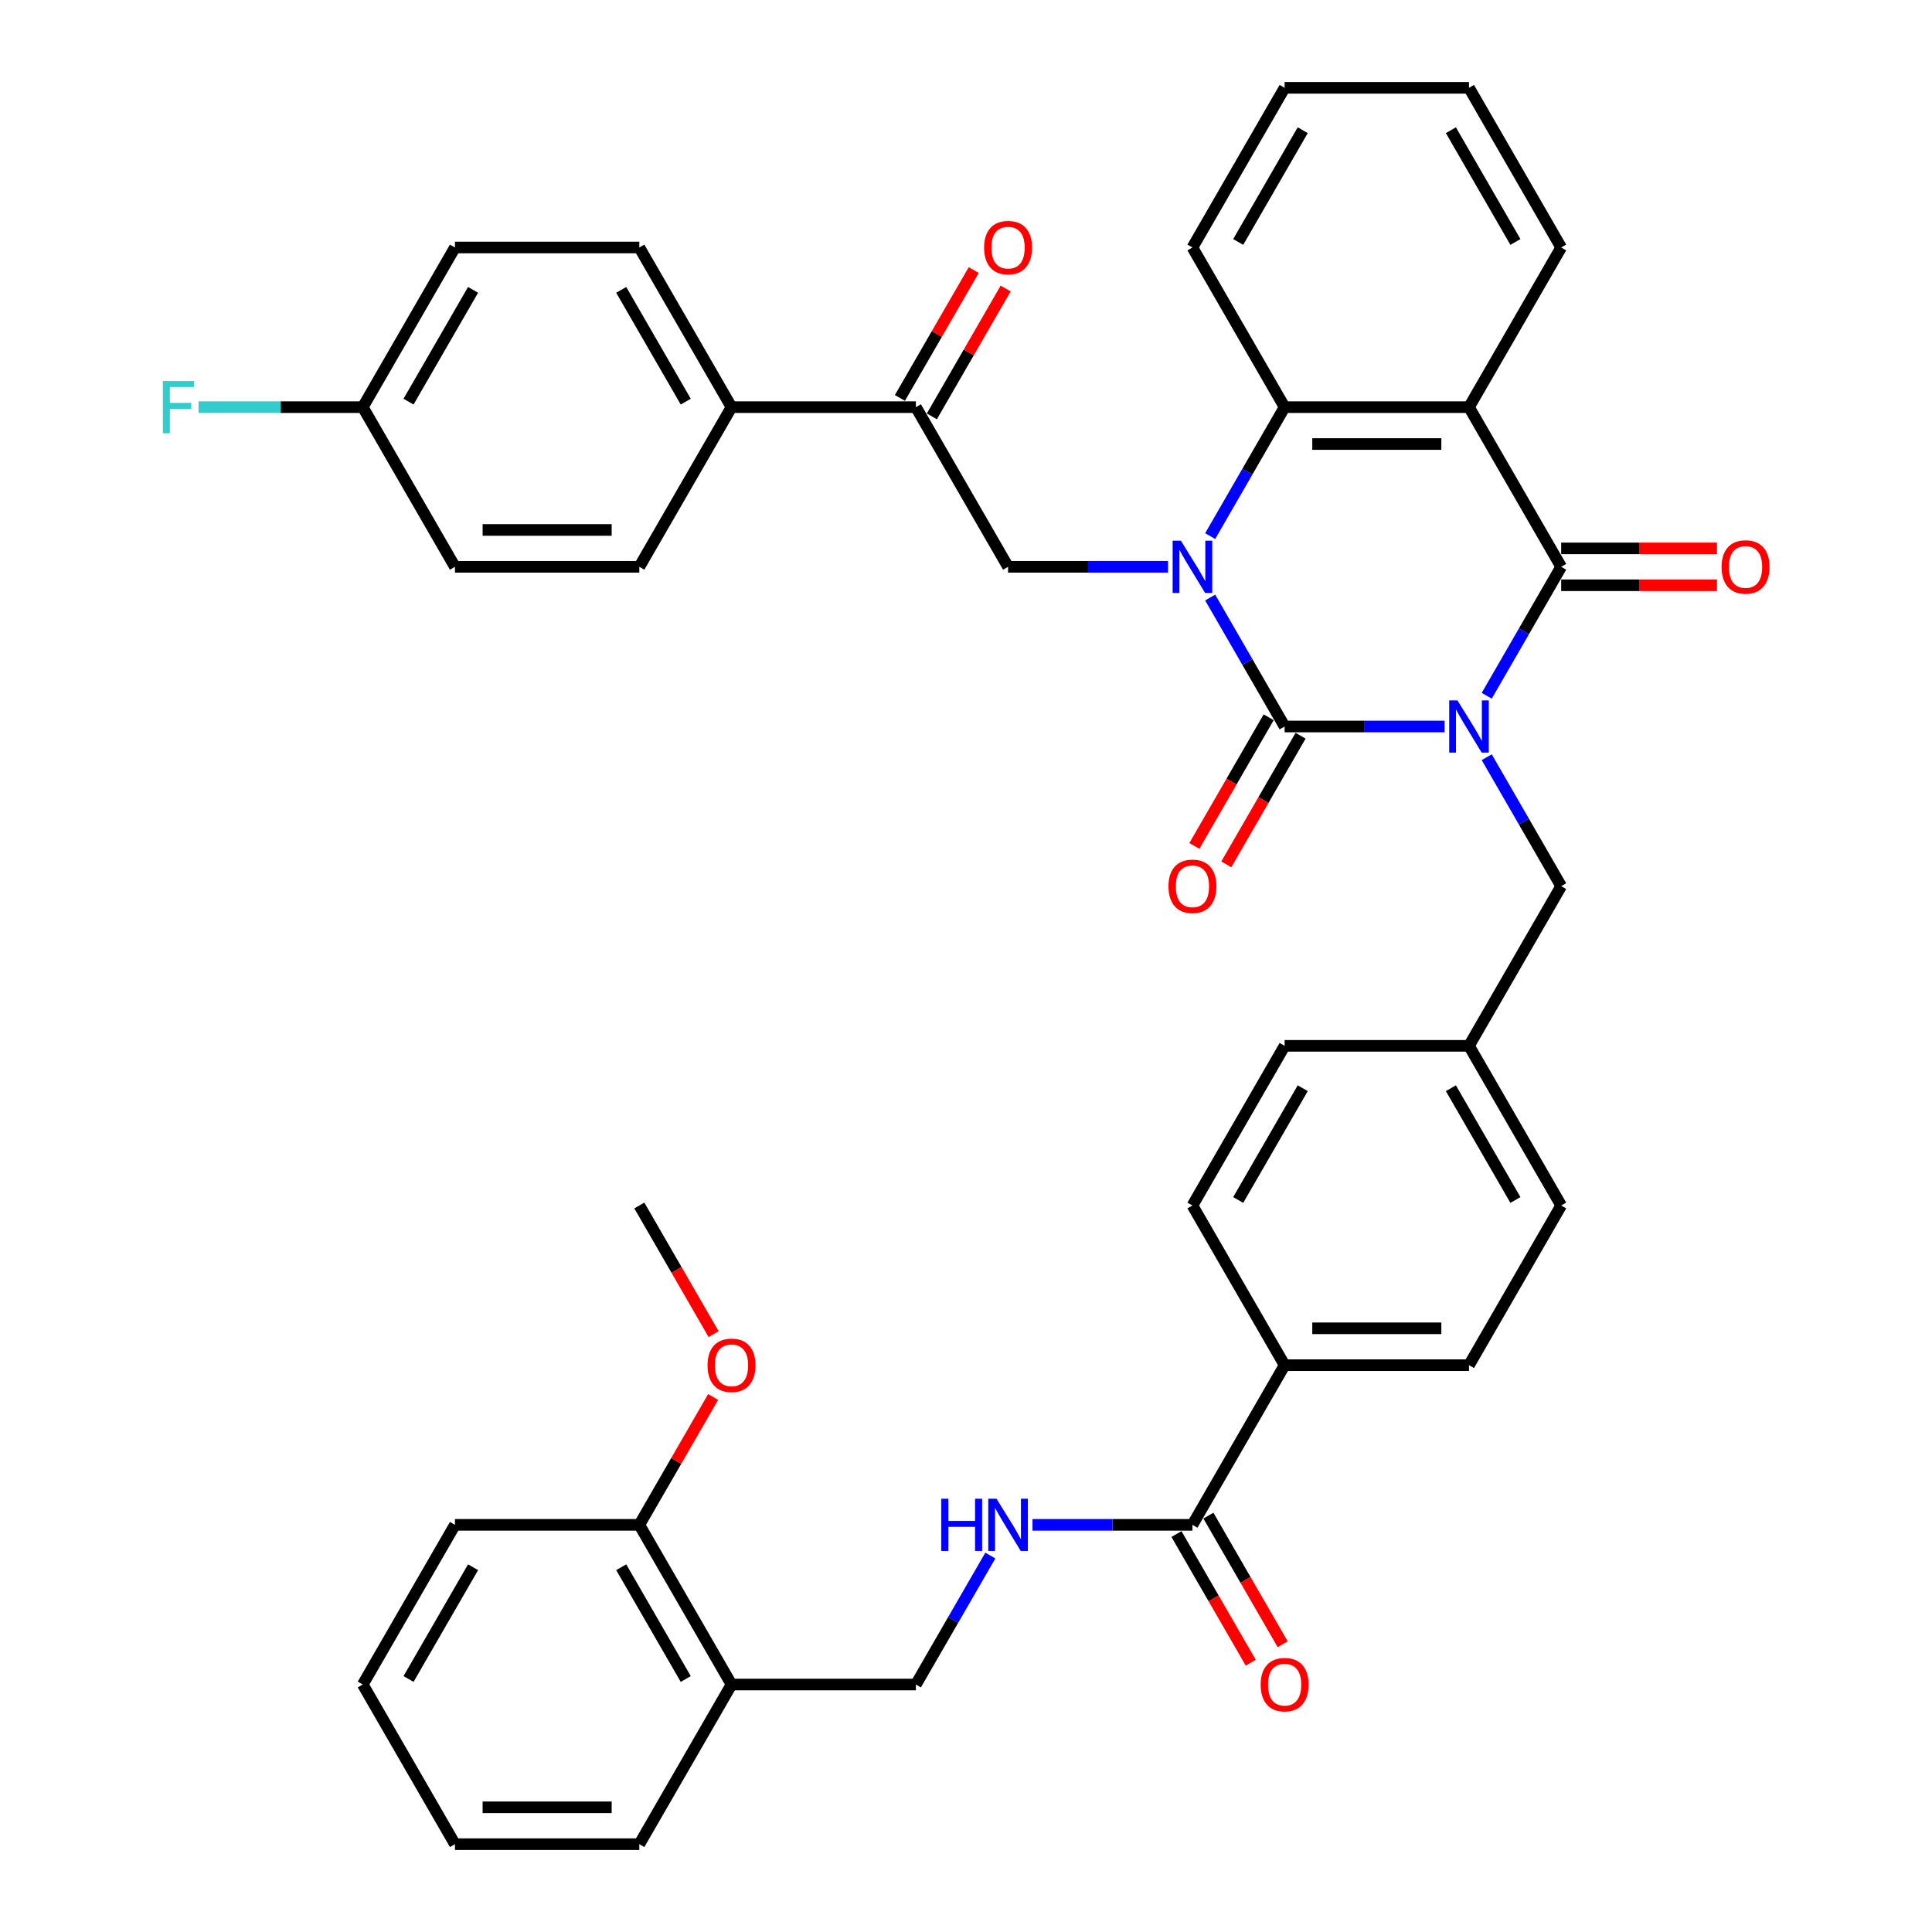 <?xml version='1.0' encoding='iso-8859-1'?>
<svg version='1.1' baseProfile='full'
              xmlns='http://www.w3.org/2000/svg'
                      xmlns:rdkit='http://www.rdkit.org/xml'
                      xmlns:xlink='http://www.w3.org/1999/xlink'
                  xml:space='preserve'
width='1000px' height='1000px' viewBox='0 0 1000 1000'>
<!-- END OF HEADER -->
<rect style='opacity:1.0;fill:#FFFFFF;stroke:none' width='1000' height='1000' x='0' y='0'> </rect>
<path class='bond-0' d='M 747.715,376.033 L 706.318,376.033' style='fill:none;fill-rule:evenodd;stroke:#0000FF;stroke-width:6px;stroke-linecap:butt;stroke-linejoin:miter;stroke-opacity:1' />
<path class='bond-0' d='M 706.318,376.033 L 664.92,376.033' style='fill:none;fill-rule:evenodd;stroke:#000000;stroke-width:6px;stroke-linecap:butt;stroke-linejoin:miter;stroke-opacity:1' />
<path class='bond-2' d='M 769.529,360.134 L 788.797,326.761' style='fill:none;fill-rule:evenodd;stroke:#0000FF;stroke-width:6px;stroke-linecap:butt;stroke-linejoin:miter;stroke-opacity:1' />
<path class='bond-2' d='M 788.797,326.761 L 808.065,293.388' style='fill:none;fill-rule:evenodd;stroke:#000000;stroke-width:6px;stroke-linecap:butt;stroke-linejoin:miter;stroke-opacity:1' />
<path class='bond-8' d='M 769.529,391.932 L 788.797,425.305' style='fill:none;fill-rule:evenodd;stroke:#0000FF;stroke-width:6px;stroke-linecap:butt;stroke-linejoin:miter;stroke-opacity:1' />
<path class='bond-8' d='M 788.797,425.305 L 808.065,458.678' style='fill:none;fill-rule:evenodd;stroke:#000000;stroke-width:6px;stroke-linecap:butt;stroke-linejoin:miter;stroke-opacity:1' />
<path class='bond-1' d='M 664.92,376.033 L 645.652,342.66' style='fill:none;fill-rule:evenodd;stroke:#000000;stroke-width:6px;stroke-linecap:butt;stroke-linejoin:miter;stroke-opacity:1' />
<path class='bond-1' d='M 645.652,342.66 L 626.384,309.287' style='fill:none;fill-rule:evenodd;stroke:#0000FF;stroke-width:6px;stroke-linecap:butt;stroke-linejoin:miter;stroke-opacity:1' />
<path class='bond-10' d='M 656.656,371.262 L 637.432,404.558' style='fill:none;fill-rule:evenodd;stroke:#000000;stroke-width:6px;stroke-linecap:butt;stroke-linejoin:miter;stroke-opacity:1' />
<path class='bond-10' d='M 637.432,404.558 L 618.208,437.855' style='fill:none;fill-rule:evenodd;stroke:#FF0000;stroke-width:6px;stroke-linecap:butt;stroke-linejoin:miter;stroke-opacity:1' />
<path class='bond-10' d='M 673.185,380.805 L 653.961,414.101' style='fill:none;fill-rule:evenodd;stroke:#000000;stroke-width:6px;stroke-linecap:butt;stroke-linejoin:miter;stroke-opacity:1' />
<path class='bond-10' d='M 653.961,414.101 L 634.737,447.398' style='fill:none;fill-rule:evenodd;stroke:#FF0000;stroke-width:6px;stroke-linecap:butt;stroke-linejoin:miter;stroke-opacity:1' />
<path class='bond-5' d='M 604.571,293.388 L 563.173,293.388' style='fill:none;fill-rule:evenodd;stroke:#0000FF;stroke-width:6px;stroke-linecap:butt;stroke-linejoin:miter;stroke-opacity:1' />
<path class='bond-5' d='M 563.173,293.388 L 521.776,293.388' style='fill:none;fill-rule:evenodd;stroke:#000000;stroke-width:6px;stroke-linecap:butt;stroke-linejoin:miter;stroke-opacity:1' />
<path class='bond-40' d='M 626.384,277.49 L 645.652,244.117' style='fill:none;fill-rule:evenodd;stroke:#0000FF;stroke-width:6px;stroke-linecap:butt;stroke-linejoin:miter;stroke-opacity:1' />
<path class='bond-40' d='M 645.652,244.117 L 664.92,210.744' style='fill:none;fill-rule:evenodd;stroke:#000000;stroke-width:6px;stroke-linecap:butt;stroke-linejoin:miter;stroke-opacity:1' />
<path class='bond-3' d='M 808.065,293.388 L 760.35,210.744' style='fill:none;fill-rule:evenodd;stroke:#000000;stroke-width:6px;stroke-linecap:butt;stroke-linejoin:miter;stroke-opacity:1' />
<path class='bond-11' d='M 808.065,302.931 L 848.384,302.931' style='fill:none;fill-rule:evenodd;stroke:#000000;stroke-width:6px;stroke-linecap:butt;stroke-linejoin:miter;stroke-opacity:1' />
<path class='bond-11' d='M 848.384,302.931 L 888.703,302.931' style='fill:none;fill-rule:evenodd;stroke:#FF0000;stroke-width:6px;stroke-linecap:butt;stroke-linejoin:miter;stroke-opacity:1' />
<path class='bond-11' d='M 808.065,283.845 L 848.384,283.845' style='fill:none;fill-rule:evenodd;stroke:#000000;stroke-width:6px;stroke-linecap:butt;stroke-linejoin:miter;stroke-opacity:1' />
<path class='bond-11' d='M 848.384,283.845 L 888.703,283.845' style='fill:none;fill-rule:evenodd;stroke:#FF0000;stroke-width:6px;stroke-linecap:butt;stroke-linejoin:miter;stroke-opacity:1' />
<path class='bond-4' d='M 760.35,210.744 L 664.92,210.744' style='fill:none;fill-rule:evenodd;stroke:#000000;stroke-width:6px;stroke-linecap:butt;stroke-linejoin:miter;stroke-opacity:1' />
<path class='bond-4' d='M 746.036,229.83 L 679.235,229.83' style='fill:none;fill-rule:evenodd;stroke:#000000;stroke-width:6px;stroke-linecap:butt;stroke-linejoin:miter;stroke-opacity:1' />
<path class='bond-24' d='M 760.35,210.744 L 808.065,128.099' style='fill:none;fill-rule:evenodd;stroke:#000000;stroke-width:6px;stroke-linecap:butt;stroke-linejoin:miter;stroke-opacity:1' />
<path class='bond-31' d='M 664.92,210.744 L 617.205,128.099' style='fill:none;fill-rule:evenodd;stroke:#000000;stroke-width:6px;stroke-linecap:butt;stroke-linejoin:miter;stroke-opacity:1' />
<path class='bond-7' d='M 521.776,293.388 L 474.061,210.744' style='fill:none;fill-rule:evenodd;stroke:#000000;stroke-width:6px;stroke-linecap:butt;stroke-linejoin:miter;stroke-opacity:1' />
<path class='bond-6' d='M 617.205,789.256 L 664.92,706.612' style='fill:none;fill-rule:evenodd;stroke:#000000;stroke-width:6px;stroke-linecap:butt;stroke-linejoin:miter;stroke-opacity:1' />
<path class='bond-9' d='M 617.205,789.256 L 575.808,789.256' style='fill:none;fill-rule:evenodd;stroke:#000000;stroke-width:6px;stroke-linecap:butt;stroke-linejoin:miter;stroke-opacity:1' />
<path class='bond-9' d='M 575.808,789.256 L 534.411,789.256' style='fill:none;fill-rule:evenodd;stroke:#0000FF;stroke-width:6px;stroke-linecap:butt;stroke-linejoin:miter;stroke-opacity:1' />
<path class='bond-16' d='M 608.941,794.028 L 628.165,827.324' style='fill:none;fill-rule:evenodd;stroke:#000000;stroke-width:6px;stroke-linecap:butt;stroke-linejoin:miter;stroke-opacity:1' />
<path class='bond-16' d='M 628.165,827.324 L 647.389,860.621' style='fill:none;fill-rule:evenodd;stroke:#FF0000;stroke-width:6px;stroke-linecap:butt;stroke-linejoin:miter;stroke-opacity:1' />
<path class='bond-16' d='M 625.47,784.485 L 644.694,817.781' style='fill:none;fill-rule:evenodd;stroke:#000000;stroke-width:6px;stroke-linecap:butt;stroke-linejoin:miter;stroke-opacity:1' />
<path class='bond-16' d='M 644.694,817.781 L 663.918,851.078' style='fill:none;fill-rule:evenodd;stroke:#FF0000;stroke-width:6px;stroke-linecap:butt;stroke-linejoin:miter;stroke-opacity:1' />
<path class='bond-14' d='M 474.061,210.744 L 378.631,210.744' style='fill:none;fill-rule:evenodd;stroke:#000000;stroke-width:6px;stroke-linecap:butt;stroke-linejoin:miter;stroke-opacity:1' />
<path class='bond-17' d='M 482.325,215.515 L 501.428,182.429' style='fill:none;fill-rule:evenodd;stroke:#000000;stroke-width:6px;stroke-linecap:butt;stroke-linejoin:miter;stroke-opacity:1' />
<path class='bond-17' d='M 501.428,182.429 L 520.53,149.342' style='fill:none;fill-rule:evenodd;stroke:#FF0000;stroke-width:6px;stroke-linecap:butt;stroke-linejoin:miter;stroke-opacity:1' />
<path class='bond-17' d='M 465.796,205.972 L 484.899,172.886' style='fill:none;fill-rule:evenodd;stroke:#000000;stroke-width:6px;stroke-linecap:butt;stroke-linejoin:miter;stroke-opacity:1' />
<path class='bond-17' d='M 484.899,172.886 L 504.002,139.799' style='fill:none;fill-rule:evenodd;stroke:#FF0000;stroke-width:6px;stroke-linecap:butt;stroke-linejoin:miter;stroke-opacity:1' />
<path class='bond-23' d='M 808.065,458.678 L 760.35,541.322' style='fill:none;fill-rule:evenodd;stroke:#000000;stroke-width:6px;stroke-linecap:butt;stroke-linejoin:miter;stroke-opacity:1' />
<path class='bond-15' d='M 512.597,805.155 L 493.329,838.528' style='fill:none;fill-rule:evenodd;stroke:#0000FF;stroke-width:6px;stroke-linecap:butt;stroke-linejoin:miter;stroke-opacity:1' />
<path class='bond-15' d='M 493.329,838.528 L 474.061,871.901' style='fill:none;fill-rule:evenodd;stroke:#000000;stroke-width:6px;stroke-linecap:butt;stroke-linejoin:miter;stroke-opacity:1' />
<path class='bond-12' d='M 378.631,871.901 L 474.061,871.901' style='fill:none;fill-rule:evenodd;stroke:#000000;stroke-width:6px;stroke-linecap:butt;stroke-linejoin:miter;stroke-opacity:1' />
<path class='bond-18' d='M 378.631,871.901 L 330.916,789.256' style='fill:none;fill-rule:evenodd;stroke:#000000;stroke-width:6px;stroke-linecap:butt;stroke-linejoin:miter;stroke-opacity:1' />
<path class='bond-18' d='M 354.945,869.047 L 321.544,811.196' style='fill:none;fill-rule:evenodd;stroke:#000000;stroke-width:6px;stroke-linecap:butt;stroke-linejoin:miter;stroke-opacity:1' />
<path class='bond-33' d='M 378.631,871.901 L 330.916,954.545' style='fill:none;fill-rule:evenodd;stroke:#000000;stroke-width:6px;stroke-linecap:butt;stroke-linejoin:miter;stroke-opacity:1' />
<path class='bond-13' d='M 664.92,706.612 L 760.35,706.612' style='fill:none;fill-rule:evenodd;stroke:#000000;stroke-width:6px;stroke-linecap:butt;stroke-linejoin:miter;stroke-opacity:1' />
<path class='bond-13' d='M 679.235,687.526 L 746.036,687.526' style='fill:none;fill-rule:evenodd;stroke:#000000;stroke-width:6px;stroke-linecap:butt;stroke-linejoin:miter;stroke-opacity:1' />
<path class='bond-41' d='M 664.92,706.612 L 617.205,623.967' style='fill:none;fill-rule:evenodd;stroke:#000000;stroke-width:6px;stroke-linecap:butt;stroke-linejoin:miter;stroke-opacity:1' />
<path class='bond-21' d='M 378.631,210.744 L 330.916,128.099' style='fill:none;fill-rule:evenodd;stroke:#000000;stroke-width:6px;stroke-linecap:butt;stroke-linejoin:miter;stroke-opacity:1' />
<path class='bond-21' d='M 354.945,207.89 L 321.544,150.039' style='fill:none;fill-rule:evenodd;stroke:#000000;stroke-width:6px;stroke-linecap:butt;stroke-linejoin:miter;stroke-opacity:1' />
<path class='bond-22' d='M 378.631,210.744 L 330.916,293.388' style='fill:none;fill-rule:evenodd;stroke:#000000;stroke-width:6px;stroke-linecap:butt;stroke-linejoin:miter;stroke-opacity:1' />
<path class='bond-32' d='M 330.916,789.256 L 350.019,756.169' style='fill:none;fill-rule:evenodd;stroke:#000000;stroke-width:6px;stroke-linecap:butt;stroke-linejoin:miter;stroke-opacity:1' />
<path class='bond-32' d='M 350.019,756.169 L 369.121,723.083' style='fill:none;fill-rule:evenodd;stroke:#FF0000;stroke-width:6px;stroke-linecap:butt;stroke-linejoin:miter;stroke-opacity:1' />
<path class='bond-34' d='M 330.916,789.256 L 235.486,789.256' style='fill:none;fill-rule:evenodd;stroke:#000000;stroke-width:6px;stroke-linecap:butt;stroke-linejoin:miter;stroke-opacity:1' />
<path class='bond-19' d='M 617.205,623.967 L 664.92,541.322' style='fill:none;fill-rule:evenodd;stroke:#000000;stroke-width:6px;stroke-linecap:butt;stroke-linejoin:miter;stroke-opacity:1' />
<path class='bond-19' d='M 640.892,621.113 L 674.292,563.262' style='fill:none;fill-rule:evenodd;stroke:#000000;stroke-width:6px;stroke-linecap:butt;stroke-linejoin:miter;stroke-opacity:1' />
<path class='bond-20' d='M 760.35,706.612 L 808.065,623.967' style='fill:none;fill-rule:evenodd;stroke:#000000;stroke-width:6px;stroke-linecap:butt;stroke-linejoin:miter;stroke-opacity:1' />
<path class='bond-29' d='M 330.916,128.099 L 235.486,128.099' style='fill:none;fill-rule:evenodd;stroke:#000000;stroke-width:6px;stroke-linecap:butt;stroke-linejoin:miter;stroke-opacity:1' />
<path class='bond-28' d='M 330.916,293.388 L 235.486,293.388' style='fill:none;fill-rule:evenodd;stroke:#000000;stroke-width:6px;stroke-linecap:butt;stroke-linejoin:miter;stroke-opacity:1' />
<path class='bond-28' d='M 316.602,274.302 L 249.801,274.302' style='fill:none;fill-rule:evenodd;stroke:#000000;stroke-width:6px;stroke-linecap:butt;stroke-linejoin:miter;stroke-opacity:1' />
<path class='bond-26' d='M 760.35,541.322 L 664.92,541.322' style='fill:none;fill-rule:evenodd;stroke:#000000;stroke-width:6px;stroke-linecap:butt;stroke-linejoin:miter;stroke-opacity:1' />
<path class='bond-27' d='M 760.35,541.322 L 808.065,623.967' style='fill:none;fill-rule:evenodd;stroke:#000000;stroke-width:6px;stroke-linecap:butt;stroke-linejoin:miter;stroke-opacity:1' />
<path class='bond-27' d='M 750.978,563.262 L 784.379,621.113' style='fill:none;fill-rule:evenodd;stroke:#000000;stroke-width:6px;stroke-linecap:butt;stroke-linejoin:miter;stroke-opacity:1' />
<path class='bond-36' d='M 808.065,128.099 L 760.35,45.455' style='fill:none;fill-rule:evenodd;stroke:#000000;stroke-width:6px;stroke-linecap:butt;stroke-linejoin:miter;stroke-opacity:1' />
<path class='bond-36' d='M 784.379,125.245 L 750.978,67.394' style='fill:none;fill-rule:evenodd;stroke:#000000;stroke-width:6px;stroke-linecap:butt;stroke-linejoin:miter;stroke-opacity:1' />
<path class='bond-25' d='M 187.771,210.744 L 235.486,293.388' style='fill:none;fill-rule:evenodd;stroke:#000000;stroke-width:6px;stroke-linecap:butt;stroke-linejoin:miter;stroke-opacity:1' />
<path class='bond-30' d='M 187.771,210.744 L 145.267,210.744' style='fill:none;fill-rule:evenodd;stroke:#000000;stroke-width:6px;stroke-linecap:butt;stroke-linejoin:miter;stroke-opacity:1' />
<path class='bond-30' d='M 145.267,210.744 L 102.762,210.744' style='fill:none;fill-rule:evenodd;stroke:#33CCCC;stroke-width:6px;stroke-linecap:butt;stroke-linejoin:miter;stroke-opacity:1' />
<path class='bond-43' d='M 187.771,210.744 L 235.486,128.099' style='fill:none;fill-rule:evenodd;stroke:#000000;stroke-width:6px;stroke-linecap:butt;stroke-linejoin:miter;stroke-opacity:1' />
<path class='bond-43' d='M 211.458,207.89 L 244.858,150.039' style='fill:none;fill-rule:evenodd;stroke:#000000;stroke-width:6px;stroke-linecap:butt;stroke-linejoin:miter;stroke-opacity:1' />
<path class='bond-42' d='M 617.205,128.099 L 664.92,45.455' style='fill:none;fill-rule:evenodd;stroke:#000000;stroke-width:6px;stroke-linecap:butt;stroke-linejoin:miter;stroke-opacity:1' />
<path class='bond-42' d='M 640.892,125.245 L 674.292,67.394' style='fill:none;fill-rule:evenodd;stroke:#000000;stroke-width:6px;stroke-linecap:butt;stroke-linejoin:miter;stroke-opacity:1' />
<path class='bond-35' d='M 369.364,690.56 L 350.14,657.264' style='fill:none;fill-rule:evenodd;stroke:#FF0000;stroke-width:6px;stroke-linecap:butt;stroke-linejoin:miter;stroke-opacity:1' />
<path class='bond-35' d='M 350.14,657.264 L 330.916,623.967' style='fill:none;fill-rule:evenodd;stroke:#000000;stroke-width:6px;stroke-linecap:butt;stroke-linejoin:miter;stroke-opacity:1' />
<path class='bond-38' d='M 330.916,954.545 L 235.486,954.545' style='fill:none;fill-rule:evenodd;stroke:#000000;stroke-width:6px;stroke-linecap:butt;stroke-linejoin:miter;stroke-opacity:1' />
<path class='bond-38' d='M 316.602,935.459 L 249.801,935.459' style='fill:none;fill-rule:evenodd;stroke:#000000;stroke-width:6px;stroke-linecap:butt;stroke-linejoin:miter;stroke-opacity:1' />
<path class='bond-44' d='M 235.486,789.256 L 187.771,871.901' style='fill:none;fill-rule:evenodd;stroke:#000000;stroke-width:6px;stroke-linecap:butt;stroke-linejoin:miter;stroke-opacity:1' />
<path class='bond-44' d='M 244.858,811.196 L 211.458,869.047' style='fill:none;fill-rule:evenodd;stroke:#000000;stroke-width:6px;stroke-linecap:butt;stroke-linejoin:miter;stroke-opacity:1' />
<path class='bond-37' d='M 760.35,45.455 L 664.92,45.455' style='fill:none;fill-rule:evenodd;stroke:#000000;stroke-width:6px;stroke-linecap:butt;stroke-linejoin:miter;stroke-opacity:1' />
<path class='bond-39' d='M 235.486,954.545 L 187.771,871.901' style='fill:none;fill-rule:evenodd;stroke:#000000;stroke-width:6px;stroke-linecap:butt;stroke-linejoin:miter;stroke-opacity:1' />
<path  class='atom-0' d='M 754.376 362.52
L 763.232 376.835
Q 764.11 378.247, 765.522 380.805
Q 766.935 383.362, 767.011 383.515
L 767.011 362.52
L 770.599 362.52
L 770.599 389.546
L 766.897 389.546
L 757.392 373.895
Q 756.285 372.063, 755.101 369.964
Q 753.956 367.864, 753.613 367.215
L 753.613 389.546
L 750.101 389.546
L 750.101 362.52
L 754.376 362.52
' fill='#0000FF'/>
<path  class='atom-2' d='M 611.232 279.876
L 620.087 294.19
Q 620.965 295.602, 622.378 298.16
Q 623.79 300.717, 623.866 300.87
L 623.866 279.876
L 627.455 279.876
L 627.455 306.901
L 623.752 306.901
L 614.247 291.251
Q 613.14 289.419, 611.957 287.319
Q 610.812 285.22, 610.468 284.571
L 610.468 306.901
L 606.956 306.901
L 606.956 279.876
L 611.232 279.876
' fill='#0000FF'/>
<path  class='atom-10' d='M 487.211 775.743
L 490.875 775.743
L 490.875 787.233
L 504.694 787.233
L 504.694 775.743
L 508.358 775.743
L 508.358 802.769
L 504.694 802.769
L 504.694 790.287
L 490.875 790.287
L 490.875 802.769
L 487.211 802.769
L 487.211 775.743
' fill='#0000FF'/>
<path  class='atom-10' d='M 515.802 775.743
L 524.658 790.058
Q 525.536 791.47, 526.948 794.028
Q 528.36 796.585, 528.437 796.738
L 528.437 775.743
L 532.025 775.743
L 532.025 802.769
L 528.322 802.769
L 518.817 787.119
Q 517.71 785.286, 516.527 783.187
Q 515.382 781.087, 515.038 780.438
L 515.038 802.769
L 511.526 802.769
L 511.526 775.743
L 515.802 775.743
' fill='#0000FF'/>
<path  class='atom-11' d='M 604.8 458.754
Q 604.8 452.265, 608.006 448.638
Q 611.212 445.012, 617.205 445.012
Q 623.198 445.012, 626.405 448.638
Q 629.611 452.265, 629.611 458.754
Q 629.611 465.32, 626.367 469.06
Q 623.122 472.763, 617.205 472.763
Q 611.251 472.763, 608.006 469.06
Q 604.8 465.358, 604.8 458.754
M 617.205 469.709
Q 621.328 469.709, 623.542 466.961
Q 625.794 464.174, 625.794 458.754
Q 625.794 453.448, 623.542 450.776
Q 621.328 448.066, 617.205 448.066
Q 613.083 448.066, 610.831 450.738
Q 608.617 453.41, 608.617 458.754
Q 608.617 464.213, 610.831 466.961
Q 613.083 469.709, 617.205 469.709
' fill='#FF0000'/>
<path  class='atom-12' d='M 891.089 293.465
Q 891.089 286.976, 894.295 283.349
Q 897.502 279.723, 903.495 279.723
Q 909.488 279.723, 912.694 283.349
Q 915.901 286.976, 915.901 293.465
Q 915.901 300.03, 912.656 303.771
Q 909.411 307.474, 903.495 307.474
Q 897.54 307.474, 894.295 303.771
Q 891.089 300.069, 891.089 293.465
M 903.495 304.42
Q 907.617 304.42, 909.831 301.672
Q 912.083 298.885, 912.083 293.465
Q 912.083 288.159, 909.831 285.487
Q 907.617 282.777, 903.495 282.777
Q 899.372 282.777, 897.12 285.449
Q 894.906 288.121, 894.906 293.465
Q 894.906 298.923, 897.12 301.672
Q 899.372 304.42, 903.495 304.42
' fill='#FF0000'/>
<path  class='atom-17' d='M 652.514 871.977
Q 652.514 865.488, 655.721 861.862
Q 658.927 858.235, 664.92 858.235
Q 670.913 858.235, 674.12 861.862
Q 677.326 865.488, 677.326 871.977
Q 677.326 878.543, 674.082 882.284
Q 670.837 885.986, 664.92 885.986
Q 658.966 885.986, 655.721 882.284
Q 652.514 878.581, 652.514 871.977
M 664.92 882.933
Q 669.043 882.933, 671.257 880.184
Q 673.509 877.398, 673.509 871.977
Q 673.509 866.671, 671.257 863.999
Q 669.043 861.289, 664.92 861.289
Q 660.798 861.289, 658.546 863.961
Q 656.332 866.633, 656.332 871.977
Q 656.332 877.436, 658.546 880.184
Q 660.798 882.933, 664.92 882.933
' fill='#FF0000'/>
<path  class='atom-18' d='M 509.37 128.176
Q 509.37 121.686, 512.576 118.06
Q 515.783 114.434, 521.776 114.434
Q 527.769 114.434, 530.975 118.06
Q 534.182 121.686, 534.182 128.176
Q 534.182 134.741, 530.937 138.482
Q 527.692 142.185, 521.776 142.185
Q 515.821 142.185, 512.576 138.482
Q 509.37 134.779, 509.37 128.176
M 521.776 139.131
Q 525.898 139.131, 528.112 136.382
Q 530.364 133.596, 530.364 128.176
Q 530.364 122.87, 528.112 120.198
Q 525.898 117.487, 521.776 117.487
Q 517.653 117.487, 515.401 120.159
Q 513.187 122.831, 513.187 128.176
Q 513.187 133.634, 515.401 136.382
Q 517.653 139.131, 521.776 139.131
' fill='#FF0000'/>
<path  class='atom-31' d='M 84.306 197.231
L 100.377 197.231
L 100.377 200.323
L 87.933 200.323
L 87.933 208.53
L 99.002 208.53
L 99.002 211.66
L 87.933 211.66
L 87.933 224.257
L 84.306 224.257
L 84.306 197.231
' fill='#33CCCC'/>
<path  class='atom-33' d='M 366.225 706.688
Q 366.225 700.199, 369.432 696.572
Q 372.638 692.946, 378.631 692.946
Q 384.624 692.946, 387.83 696.572
Q 391.037 700.199, 391.037 706.688
Q 391.037 713.253, 387.792 716.994
Q 384.548 720.697, 378.631 720.697
Q 372.676 720.697, 369.432 716.994
Q 366.225 713.292, 366.225 706.688
M 378.631 717.643
Q 382.754 717.643, 384.967 714.895
Q 387.22 712.108, 387.22 706.688
Q 387.22 701.382, 384.967 698.71
Q 382.754 696, 378.631 696
Q 374.508 696, 372.256 698.672
Q 370.042 701.344, 370.042 706.688
Q 370.042 712.146, 372.256 714.895
Q 374.508 717.643, 378.631 717.643
' fill='#FF0000'/>
</svg>
